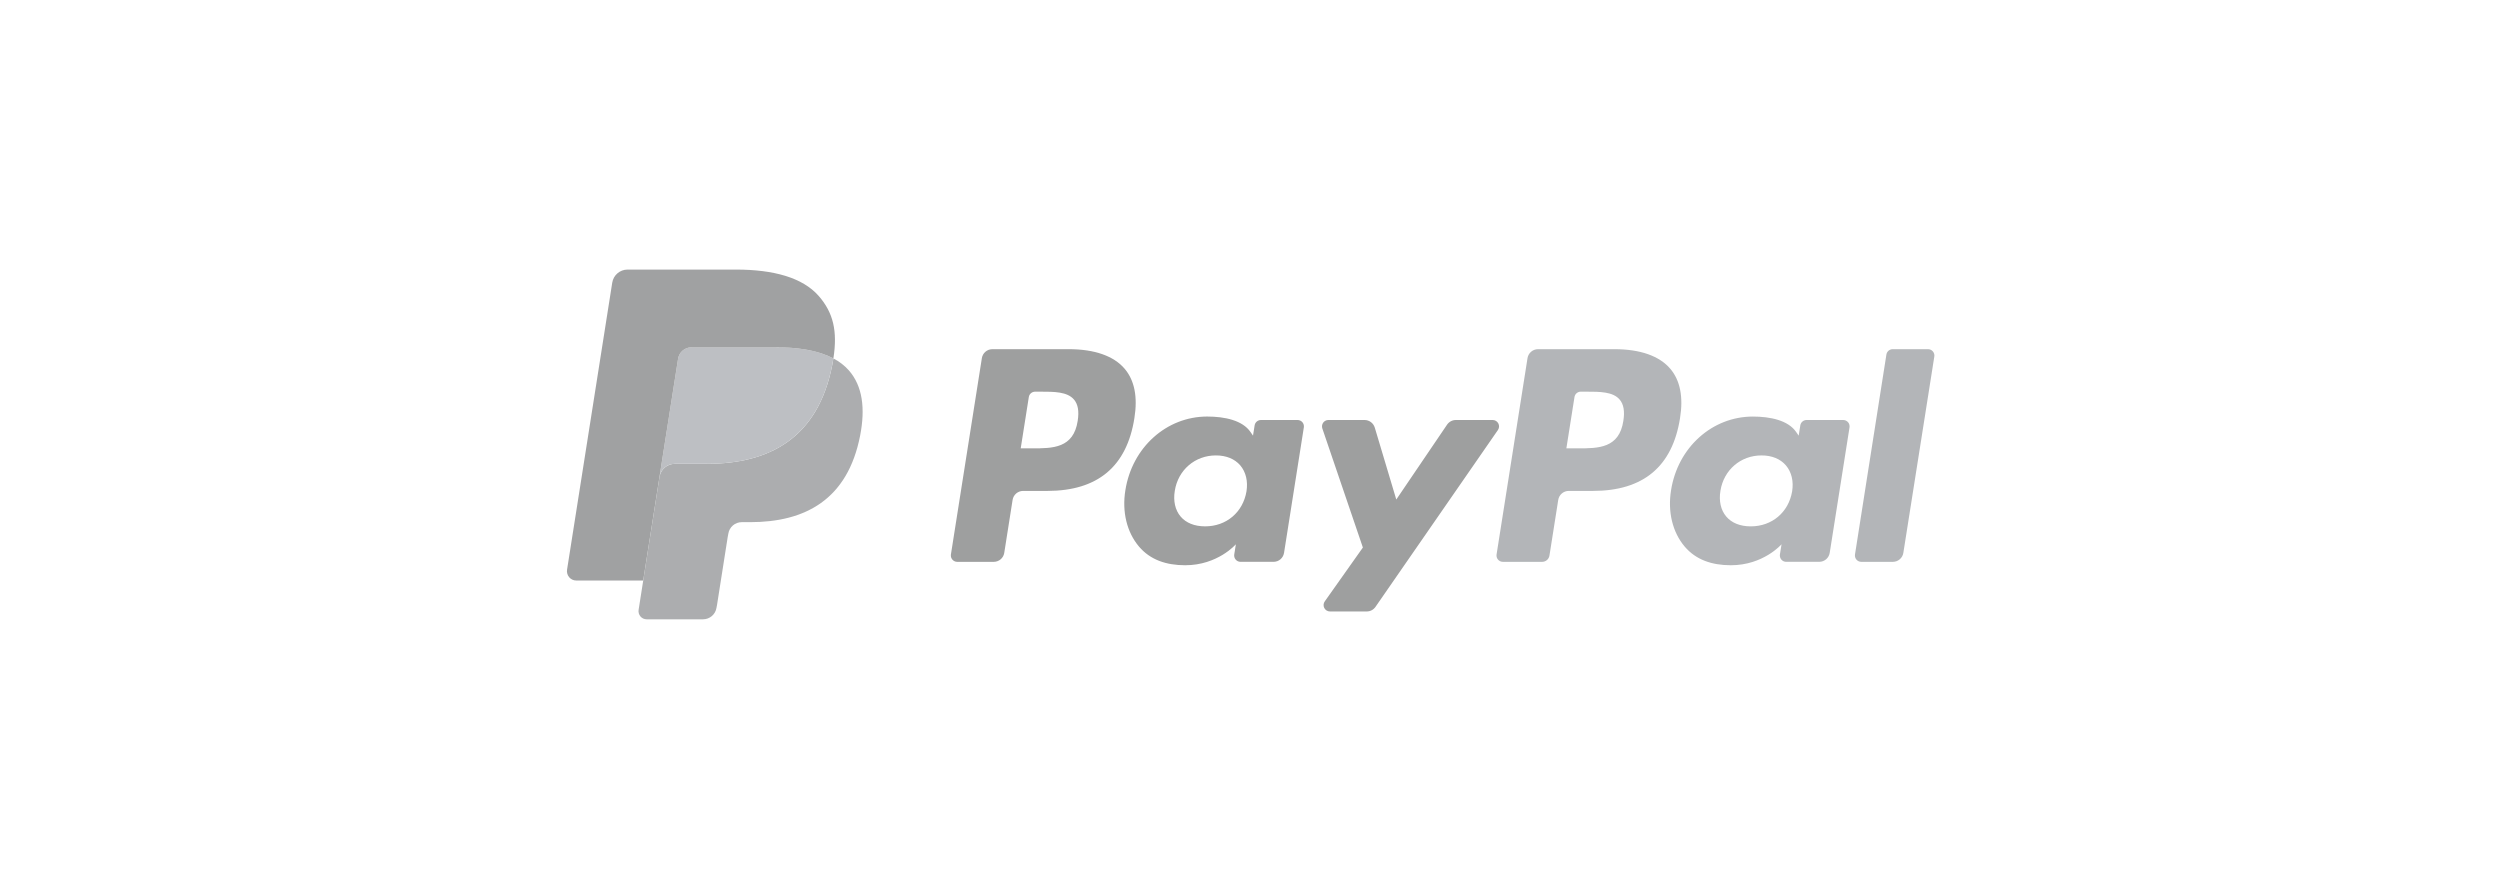 <svg width="183" height="64" viewBox="0 0 183 64" fill="none" xmlns="http://www.w3.org/2000/svg">
<g opacity="0.4">
<g clip-path="url(#clip0_1512_2931)">
<path d="M78.241 25.56H72.641C72.456 25.56 72.276 25.626 72.135 25.747C71.994 25.867 71.901 26.034 71.872 26.217L69.607 40.588C69.597 40.655 69.601 40.723 69.619 40.788C69.638 40.853 69.67 40.913 69.714 40.964C69.758 41.015 69.812 41.056 69.874 41.085C69.935 41.113 70.002 41.127 70.069 41.127H72.743C72.928 41.127 73.108 41.061 73.249 40.94C73.39 40.82 73.483 40.653 73.511 40.469L74.122 36.593C74.151 36.41 74.244 36.243 74.385 36.122C74.526 36.002 74.705 35.935 74.891 35.935H76.663C80.352 35.935 82.481 34.149 83.037 30.609C83.288 29.06 83.048 27.843 82.323 26.991C81.528 26.055 80.116 25.56 78.241 25.56ZM78.887 30.809C78.581 32.82 77.046 32.82 75.561 32.82H74.716L75.309 29.064C75.326 28.954 75.382 28.854 75.467 28.782C75.551 28.71 75.659 28.67 75.77 28.67H76.157C77.169 28.67 78.123 28.67 78.616 29.247C78.909 29.591 79 30.102 78.887 30.809ZM94.982 30.744H92.3C92.189 30.744 92.081 30.784 91.997 30.856C91.912 30.928 91.856 31.028 91.839 31.138L91.72 31.889L91.532 31.617C90.952 30.773 89.657 30.491 88.365 30.491C85.402 30.491 82.87 32.738 82.377 35.888C82.121 37.46 82.486 38.963 83.376 40.011C84.194 40.975 85.363 41.376 86.754 41.376C89.142 41.376 90.466 39.84 90.466 39.84L90.347 40.586C90.336 40.652 90.34 40.72 90.358 40.785C90.376 40.85 90.409 40.911 90.452 40.962C90.496 41.014 90.55 41.055 90.612 41.083C90.673 41.111 90.74 41.126 90.807 41.126H93.223C93.408 41.126 93.588 41.06 93.729 40.94C93.87 40.819 93.963 40.652 93.992 40.468L95.441 31.283C95.452 31.217 95.448 31.148 95.43 31.084C95.411 31.019 95.379 30.959 95.336 30.907C95.292 30.856 95.238 30.815 95.177 30.787C95.115 30.759 95.049 30.744 94.982 30.744ZM91.243 35.967C90.985 37.5 89.769 38.529 88.218 38.529C87.439 38.529 86.817 38.28 86.417 37.806C86.021 37.336 85.87 36.666 85.996 35.92C86.238 34.4 87.474 33.337 89.001 33.337C89.763 33.337 90.382 33.591 90.79 34.068C91.198 34.551 91.361 35.225 91.243 35.967ZM109.264 30.744H106.569C106.442 30.744 106.317 30.775 106.205 30.835C106.093 30.894 105.996 30.98 105.925 31.086L102.208 36.565L100.633 31.299C100.584 31.139 100.485 30.998 100.351 30.898C100.216 30.798 100.053 30.744 99.886 30.744H97.237C97.163 30.744 97.09 30.761 97.024 30.795C96.957 30.829 96.9 30.878 96.857 30.939C96.814 30.999 96.785 31.069 96.775 31.143C96.764 31.216 96.77 31.291 96.794 31.362L99.763 40.079L96.972 44.022C96.923 44.091 96.893 44.174 96.887 44.259C96.881 44.345 96.899 44.43 96.938 44.506C96.978 44.582 97.037 44.646 97.11 44.691C97.183 44.735 97.267 44.759 97.353 44.759H100.045C100.17 44.759 100.294 44.729 100.406 44.671C100.517 44.612 100.613 44.528 100.684 44.425L109.648 31.477C109.696 31.407 109.725 31.325 109.73 31.24C109.735 31.155 109.717 31.07 109.678 30.995C109.638 30.919 109.579 30.856 109.506 30.811C109.433 30.767 109.35 30.744 109.264 30.744Z" fill="#0D0E0E"/>
<path d="M118.183 25.56H112.582C112.397 25.56 112.217 25.627 112.077 25.747C111.936 25.867 111.843 26.034 111.814 26.217L109.549 40.588C109.538 40.655 109.542 40.723 109.56 40.788C109.579 40.852 109.611 40.913 109.655 40.964C109.698 41.015 109.753 41.056 109.814 41.084C109.875 41.113 109.942 41.127 110.009 41.127H112.883C113.013 41.127 113.138 41.081 113.237 40.996C113.335 40.912 113.4 40.795 113.42 40.667L114.063 36.593C114.092 36.41 114.185 36.243 114.326 36.122C114.467 36.002 114.646 35.935 114.831 35.935H116.603C120.293 35.935 122.421 34.149 122.978 30.609C123.23 29.06 122.988 27.843 122.263 26.991C121.468 26.055 120.057 25.56 118.183 25.56ZM118.829 30.809C118.524 32.82 116.988 32.82 115.503 32.82H114.658L115.252 29.064C115.269 28.954 115.325 28.854 115.409 28.782C115.494 28.709 115.601 28.67 115.712 28.67H116.1C117.11 28.67 118.065 28.67 118.558 29.247C118.852 29.591 118.941 30.102 118.829 30.809ZM134.922 30.744H132.242C132.131 30.744 132.023 30.783 131.939 30.856C131.854 30.928 131.799 31.028 131.782 31.138L131.663 31.889L131.475 31.617C130.894 30.773 129.6 30.492 128.308 30.492C125.345 30.492 122.814 32.738 122.321 35.889C122.066 37.46 122.429 38.963 123.32 40.011C124.139 40.975 125.306 41.376 126.698 41.376C129.085 41.376 130.409 39.84 130.409 39.84L130.29 40.586C130.279 40.652 130.283 40.721 130.302 40.786C130.32 40.851 130.352 40.911 130.396 40.963C130.44 41.014 130.494 41.056 130.556 41.084C130.617 41.112 130.684 41.127 130.752 41.126H133.167C133.352 41.126 133.531 41.06 133.672 40.939C133.813 40.819 133.906 40.652 133.935 40.468L135.385 31.283C135.395 31.216 135.391 31.148 135.372 31.083C135.354 31.018 135.322 30.958 135.278 30.907C135.234 30.856 135.179 30.815 135.118 30.787C135.056 30.758 134.99 30.744 134.922 30.744ZM131.184 35.967C130.927 37.5 129.709 38.53 128.158 38.53C127.381 38.53 126.757 38.28 126.358 37.806C125.961 37.336 125.812 36.666 125.937 35.92C126.18 34.4 127.415 33.337 128.942 33.337C129.704 33.337 130.323 33.591 130.73 34.069C131.141 34.551 131.303 35.225 131.184 35.967ZM138.084 25.954L135.785 40.588C135.775 40.655 135.779 40.723 135.797 40.788C135.815 40.852 135.848 40.913 135.891 40.964C135.935 41.015 135.989 41.056 136.051 41.084C136.112 41.113 136.178 41.127 136.246 41.127H138.556C138.94 41.127 139.266 40.849 139.325 40.469L141.592 26.099C141.603 26.033 141.599 25.965 141.58 25.9C141.562 25.835 141.53 25.775 141.486 25.723C141.442 25.672 141.388 25.631 141.327 25.602C141.266 25.574 141.199 25.559 141.132 25.559H138.544C138.433 25.56 138.326 25.6 138.241 25.672C138.157 25.744 138.101 25.845 138.084 25.954Z" fill="#41474D"/>
<path d="M61.005 26.237C60.981 26.389 60.954 26.544 60.924 26.704C59.877 32.091 56.296 33.953 51.722 33.953H49.393C48.834 33.953 48.363 34.36 48.276 34.913L47.083 42.494L46.746 44.642C46.732 44.728 46.737 44.815 46.761 44.898C46.784 44.981 46.825 45.058 46.881 45.123C46.937 45.189 47.006 45.242 47.084 45.278C47.163 45.314 47.248 45.333 47.334 45.333H51.464C51.953 45.333 52.369 44.977 52.446 44.493L52.486 44.283L53.264 39.335L53.314 39.064C53.39 38.578 53.806 38.222 54.295 38.222H54.913C58.915 38.222 62.048 36.593 62.963 31.88C63.346 29.911 63.148 28.267 62.136 27.111C61.815 26.753 61.432 26.457 61.005 26.237Z" fill="#2F3337"/>
<path d="M59.908 25.798C59.574 25.701 59.234 25.626 58.89 25.572C58.211 25.467 57.524 25.417 56.837 25.422H50.616C50.379 25.422 50.15 25.506 49.97 25.661C49.79 25.815 49.671 26.029 49.635 26.263L48.312 34.667L48.273 34.912C48.315 34.644 48.45 34.401 48.655 34.224C48.86 34.048 49.121 33.952 49.391 33.952H51.72C56.294 33.952 59.875 32.09 60.922 26.703C60.953 26.543 60.979 26.388 61.003 26.236C60.727 26.091 60.439 25.969 60.142 25.872C60.065 25.846 59.986 25.822 59.908 25.798Z" fill="#595E69"/>
<path d="M49.635 26.265C49.671 26.03 49.79 25.816 49.97 25.662C50.15 25.508 50.379 25.423 50.616 25.424H56.837C57.575 25.424 58.262 25.472 58.89 25.574C59.315 25.641 59.734 25.741 60.144 25.874C60.452 25.976 60.739 26.098 61.004 26.238C61.316 24.247 61.002 22.891 59.928 21.663C58.744 20.312 56.607 19.733 53.873 19.733H45.936C45.377 19.733 44.901 20.141 44.815 20.695L41.508 41.703C41.493 41.801 41.499 41.901 41.526 41.996C41.552 42.091 41.599 42.179 41.663 42.254C41.727 42.329 41.806 42.389 41.896 42.431C41.985 42.472 42.083 42.494 42.181 42.494H47.081L48.312 34.668L49.635 26.265Z" fill="#121416"/>
</g>
</g>
<defs>
<clipPath id="clip0_1512_2931">
<rect width="100.8" height="38.4" fill="white" transform="translate(40.801 12.8)"/>
</clipPath>
</defs>
</svg>
